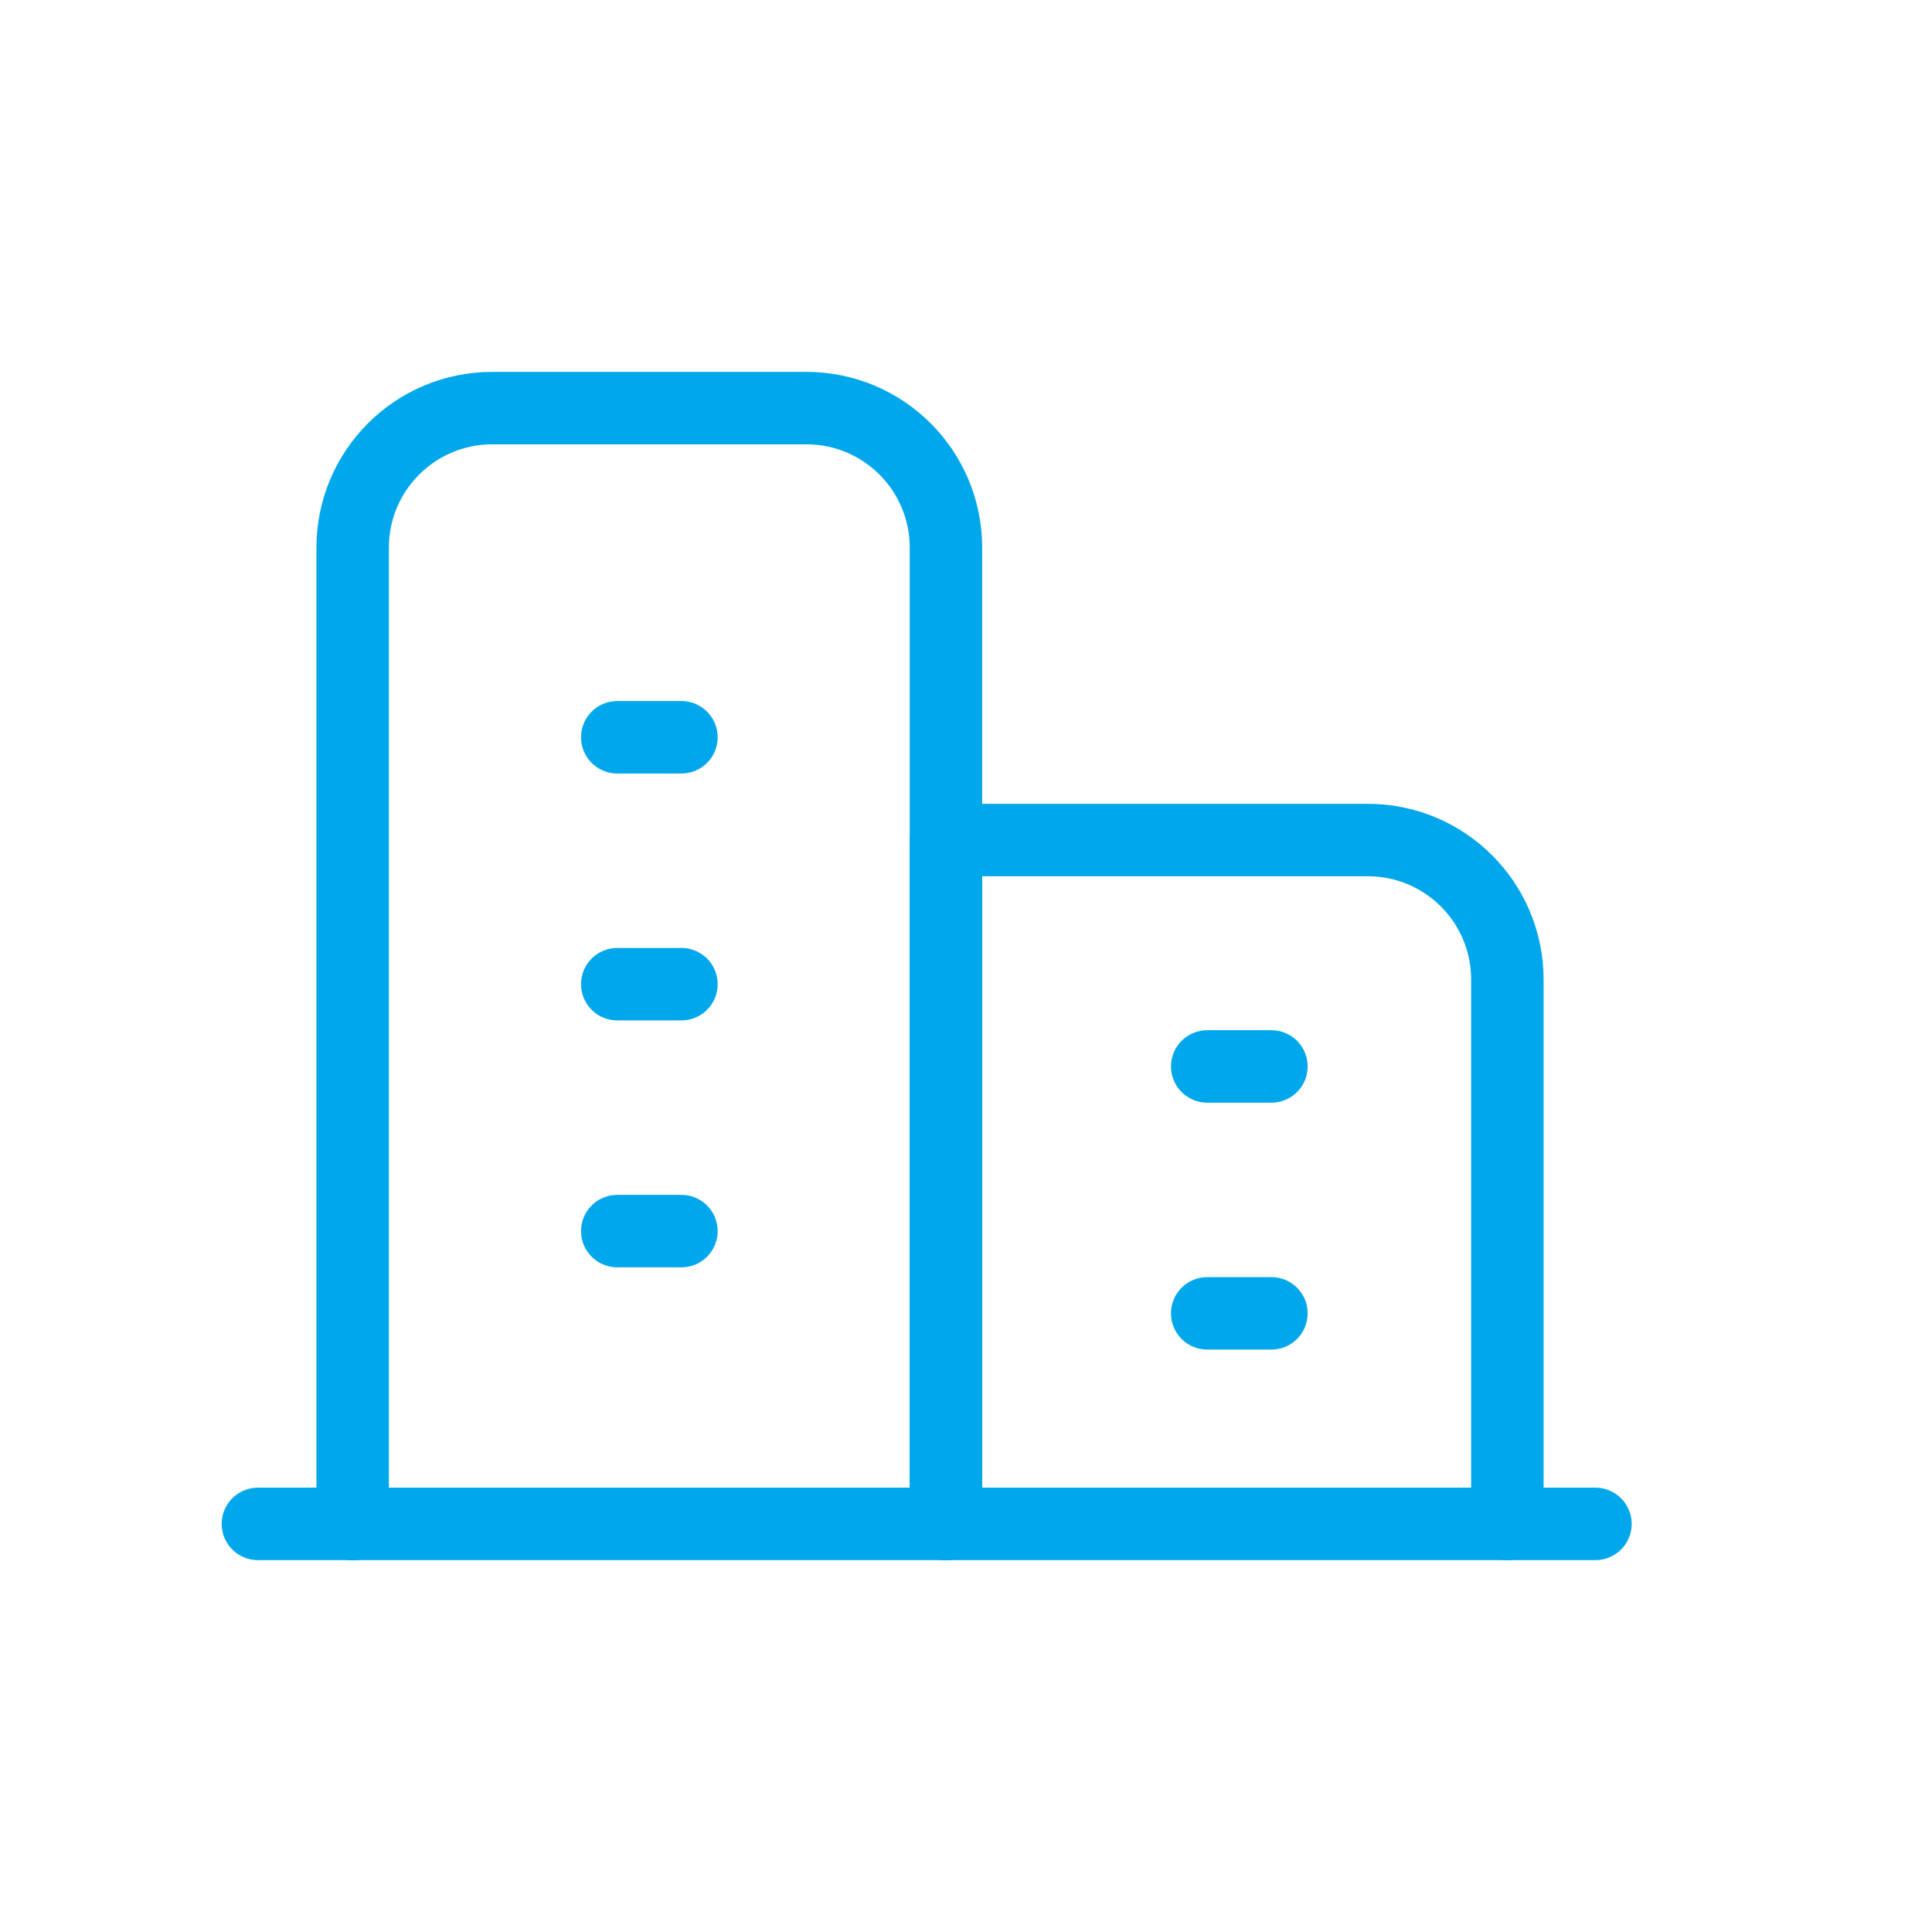 <svg width="80" height="80" viewBox="0 0 80 80" fill="none" xmlns="http://www.w3.org/2000/svg">
<path d="M10.679 63.101H66.064" stroke="#00A8EB" stroke-width="3" stroke-linecap="round" stroke-linejoin="round"/>
<path d="M25.559 30.529H28.217M25.559 40.753H28.217M25.559 50.977H28.217" stroke="#00A8EB" stroke-width="3" stroke-linecap="round" stroke-linejoin="round"/>
<path d="M49.988 44.159H52.647M49.988 54.383H52.647" stroke="#00A8EB" stroke-width="3" stroke-linecap="round" stroke-linejoin="round"/>
<path d="M39.17 63.111V22.677C39.17 19.486 36.584 16.899 33.392 16.899H20.381C17.19 16.899 14.603 19.486 14.603 22.677V63.111" stroke="#00A8EB" stroke-width="3" stroke-linecap="round" stroke-linejoin="round"/>
<path d="M62.417 63.105V40.562C62.417 37.37 59.831 34.784 56.639 34.784H39.171V63.105" stroke="#00A8EB" stroke-width="3" stroke-linecap="round" stroke-linejoin="round"/>
</svg>
